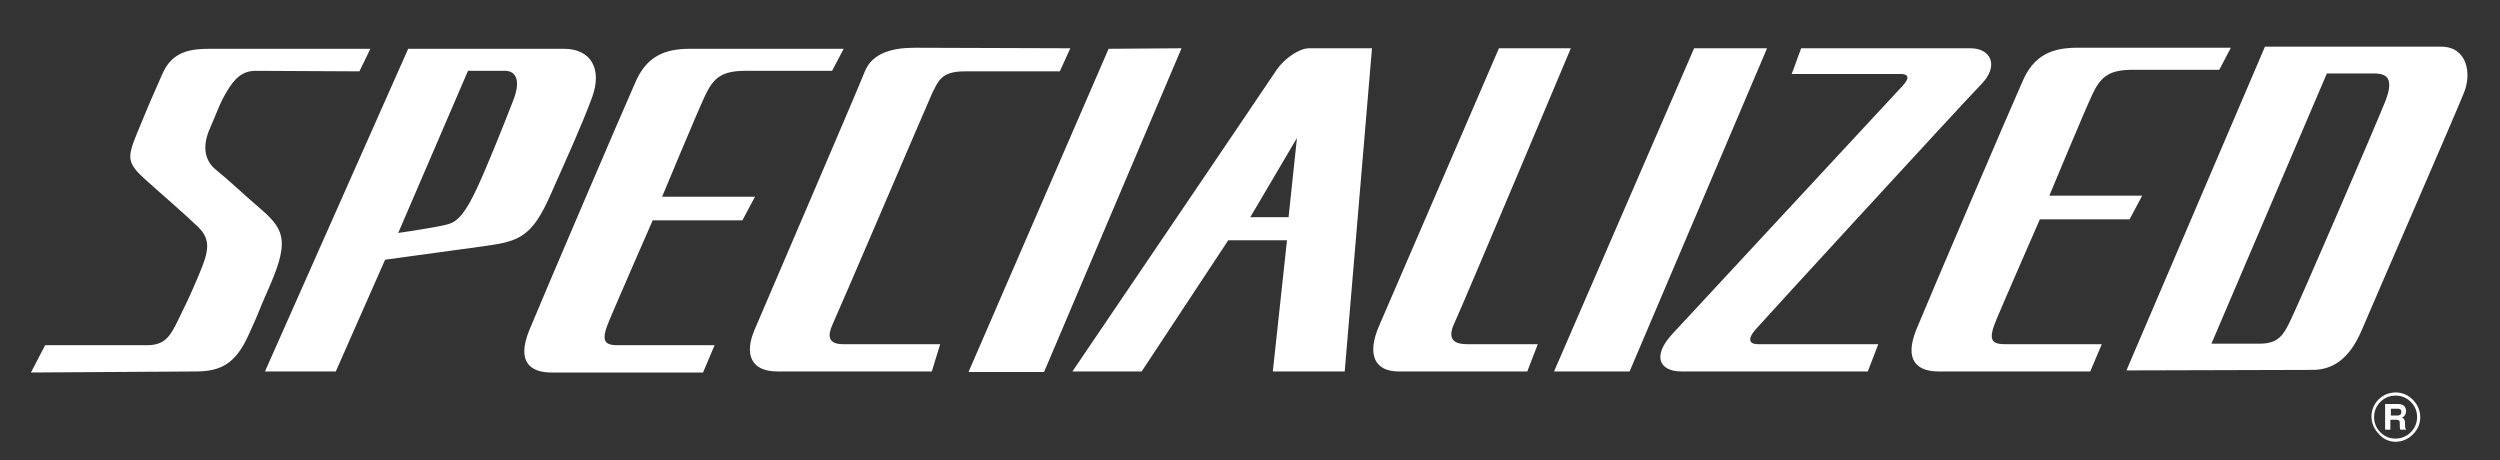 <?xml version="1.0" encoding="utf-8"?>
<!-- Generator: Adobe Illustrator 24.2.3, SVG Export Plug-In . SVG Version: 6.00 Build 0)  -->
<svg version="1.1" id="art" xmlns="http://www.w3.org/2000/svg" xmlns:xlink="http://www.w3.org/1999/xlink" x="0px" y="0px"
	 viewBox="0 0 476.5 87.7" style="enable-background:new 0 0 476.5 87.7;" xml:space="preserve">
<rect x="0" y="0" width="476.5" height="87.7" fill="#333333" stroke="none"/>
<style type="text/css">
	.st0{fill:#FFFFFF;}
</style>
<g>
	<path class="st0" d="M247.2,26.3l-8.9,15.1h7.3L247.2,26.3z M96.3,13.5l-7.1,0L75.9,44.4c2-0.3,8.1-1.2,9.6-1.7
		c1.8-0.5,3.3-2.3,5.4-6.8c2.1-4.5,5.3-12.6,6.9-16.7C99.5,14.9,98,13.5,96.3,13.5 M375.6,9.2c3.8,0,5.6,3.3,1.9,7
		c-3.7,3.8-41.5,45-42.8,46.5c-1.3,1.4-1.8,2.9,0.4,2.9l22.9,0l-2,5.2l-35.5,0c-4.2,0-5.7-2.9-1.7-7.2c4-4.3,42.3-45.6,43.8-47.2
		c1.5-1.6,1.1-2.3-0.3-2.3l-20.8,0l1.8-4.9L375.6,9.2z M299.4,9.2c0,0-20.6,49-22.2,52.4c-1.6,3.4,0.4,4,2.4,4l13.5,0l-2,5.2
		l-24.5,0c-4.5,0-6.2-3.1-3.7-8.8c2.5-5.8,22.8-52.8,22.8-52.8L299.4,9.2z M261.5,9.2l-5.2,61.6l-13.7,0l2.7-25l-11.2,0l-16.5,25
		l-13.2,0c0,0,37.7-55.6,39-57.6c1.4-2,4.2-4,6.1-4L261.5,9.2z M225.2,9.2L199,70.9l-14.4,0l26.7-61.6L225.2,9.2z M336.8,9.2
		l-26.2,61.6l-14.4,0l26.7-61.6L336.8,9.2z M204,9.2l-2,4.4l-18.2,0c-4.5,0-5,2-6.1,4.1c-1,2.2-18,42-19,44.1c-1,2.2-0.9,3.8,2,3.8
		l14.3,0h4.2l-1.6,5.2l-29.4,0c-5.2,0-6.3-3.4-4.4-7.9c1.9-4.5,19.6-45.6,21-49.2c1.4-3.6,5.3-4.6,9.5-4.6L204,9.2z M160.8,9.3
		l-2.2,4.2l-16.5,0c-4.5,0-6.1,1.3-7.7,4.7c-1.6,3.4-8.2,19.3-8.2,19.3l17.7,0l-2.4,4.5l-17.1,0c0,0-6.6,15.1-8.2,18.9
		c-1.6,3.8-1.3,4.9,1.5,4.9l14.3,0h4.2l-2.2,5.2l-28.9,0c-4,0-6.7-2-4.2-8.1c2.5-6.1,18-42.3,20.2-47.2c2.1-4.9,5.5-6.4,10.4-6.4
		L160.8,9.3z M425.2,9.1l-2.2,4.2l-16.5,0c-4.5,0-6.1,1.3-7.7,4.7c-1.6,3.4-8.2,19.3-8.2,19.3l17.7,0l-2.4,4.5l-17.1,0
		c0,0-6.6,15.1-8.2,18.9c-1.6,3.8-1.3,4.9,1.5,4.9l14.3,0h4.2l-2.2,5.2l-28.9,0c-4,0-6.7-2-4.2-8.1c2.5-6.1,18-42.3,20.2-47.2
		c2.1-4.9,5.5-6.4,10.4-6.4L425.2,9.1z M107.5,9.3c5.1,0,7.4,3.8,5.3,9.4c-2.1,5.6-4.4,10.6-7.9,18.5c-3.5,7.9-5.9,8.8-12.5,9.7
		c-6.6,0.9-19,2.6-19,2.6l-9.4,21.3l-13.5,0L77.8,9.3L107.5,9.3z M70.6,9.3l-2.1,4.3l-19.8-0.1c-2.6,0-4.1,1.6-5.5,4
		c-1.4,2.3-1.9,4.1-3.2,7c-1.3,2.9-1.3,5.9,1.2,7.9c2.5,2,5.4,4.8,8,7c4.8,4.1,6.1,6.1,2.3,14.9c-3,6.8-1.5,3.8-4.1,9.5
		c-2.6,5.8-5.6,7-10.2,7L5.9,71l2.7-5.2l19.4,0c3.5,0,4.5-1.8,6-4.9c1.5-3.1,2-4,3.9-8.5c1.9-4.5,2.4-6.7-0.2-9.2
		c-2.6-2.5-6-5.4-9.8-8.8c-3.8-3.4-3.7-4.3-1.7-9.2c2-4.9,2.7-6.5,4.7-11c1.9-4.5,5.5-4.9,9.2-4.9L70.6,9.3z M427.3,65.5l3.5,0
		c3.5,0,4.5-1.8,5.7-4.3c1.3-2.5,16.4-37.5,18.1-41.8c1.7-4.3,0.5-5.4-2.1-5.4l-9,0l-22,51.5h4.4H427.3z M405.3,70.6l26.4-61.7
		l33.6,0c4.9,0,5.8,5,4.4,8.6c-1.4,3.6-17.6,40.8-19.5,45.3c-1.9,4.5-4.7,7.7-9.4,7.7L405.3,70.6z"/>
	<path class="st0" d="M456.6,84.2c1.2,0,2.4-0.5,3.3-1.4c0.9-0.9,1.4-2,1.4-3.3c0-1.2-0.5-2.4-1.4-3.3c-0.9-0.9-2-1.4-3.3-1.4
		c-2.6,0-4.6,2.1-4.6,4.6c0,1.2,0.5,2.4,1.4,3.3C454.2,83.7,455.4,84.2,456.6,84.2 M452.5,79.5c0-1.1,0.4-2.1,1.2-2.9
		c0.8-0.8,1.8-1.2,2.9-1.2c1.1,0,2.1,0.4,2.9,1.2c0.8,0.8,1.2,1.8,1.2,2.9c0,2.3-1.9,4.1-4.1,4.1c-1.1,0-2.1-0.4-2.9-1.2
		C452.9,81.6,452.5,80.6,452.5,79.5"/>
	<path class="st0" d="M454.7,77h2.4c1.3,0,1.5,0.9,1.5,1.4c0,0.5-0.3,1-0.8,1.2c0.4,0.2,0.6,0.3,0.6,1.2c0,0.7,0,0.9,0.2,1v0.1h-1.1
		c-0.1-0.2-0.1-0.5-0.1-1c0-0.7,0-0.9-0.8-0.9h-1v1.9h-1V77z M456.9,79.2c0.5,0,0.8-0.2,0.8-0.7c0-0.3-0.1-0.6-0.7-0.6h-1.3v1.3
		H456.9z"/>
</g>
</svg>
